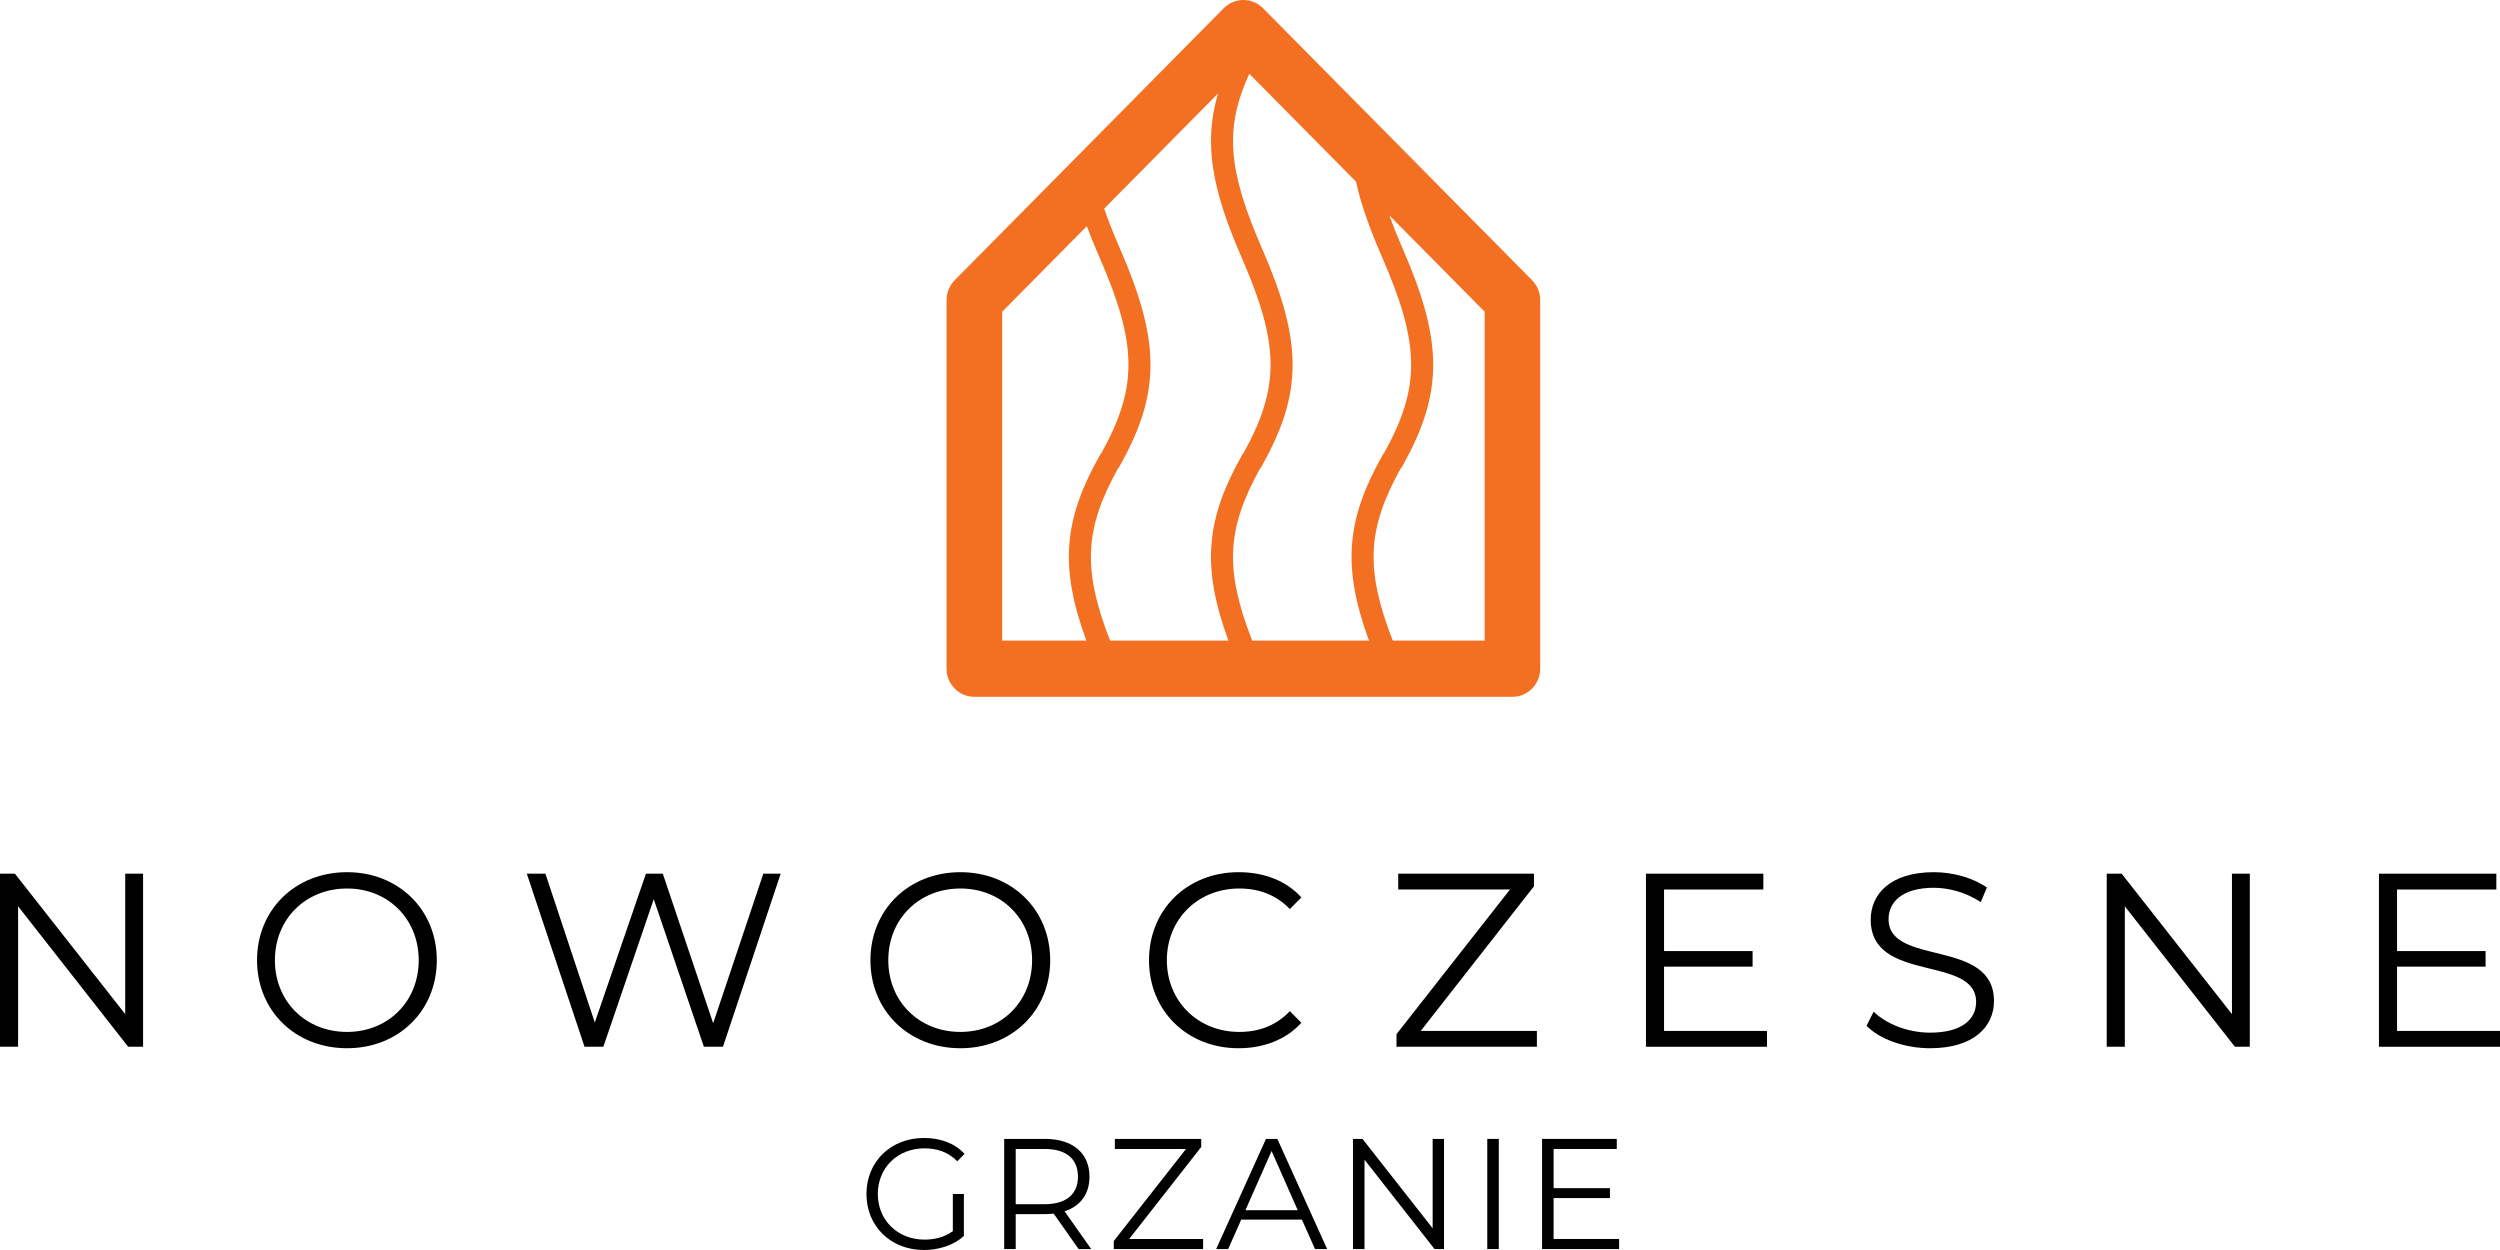 <svg width="174" height="87" viewBox="0 0 174 87" fill="none" xmlns="http://www.w3.org/2000/svg">
<path d="M9.958 60.808V72.854H8.92L1.26 63.079V72.854H0V60.808H1.038L8.715 70.582V60.808H9.958Z" fill="black"/>
<path d="M17.89 66.831C17.89 63.32 20.546 60.704 24.155 60.704C27.729 60.704 30.402 63.303 30.402 66.831C30.402 70.359 27.729 72.957 24.155 72.957C20.546 72.957 17.89 70.341 17.89 66.831ZM29.142 66.831C29.142 63.957 27.014 61.84 24.155 61.84C21.278 61.84 19.133 63.957 19.133 66.831C19.133 69.705 21.278 71.822 24.155 71.822C27.014 71.822 29.142 69.705 29.142 66.831Z" fill="black"/>
<path d="M54.335 60.808L50.318 72.854H48.99L45.501 62.58L41.994 72.854H40.683L36.666 60.808H37.96L41.398 71.168L44.956 60.808H46.13L49.637 71.219L53.127 60.808H54.335Z" fill="black"/>
<path d="M60.582 66.831C60.582 63.32 63.238 60.704 66.846 60.704C70.421 60.704 73.094 63.303 73.094 66.831C73.094 70.359 70.421 72.957 66.846 72.957C63.238 72.957 60.582 70.341 60.582 66.831ZM71.834 66.831C71.834 63.957 69.706 61.84 66.846 61.84C63.97 61.84 61.825 63.957 61.825 66.831C61.825 69.705 63.97 71.822 66.846 71.822C69.706 71.822 71.834 69.705 71.834 66.831Z" fill="black"/>
<path d="M79.971 66.831C79.971 63.303 82.626 60.704 86.218 60.704C87.954 60.704 89.52 61.289 90.575 62.46L89.775 63.269C88.805 62.27 87.614 61.84 86.252 61.84C83.375 61.84 81.213 63.974 81.213 66.831C81.213 69.688 83.375 71.822 86.252 71.822C87.614 71.822 88.805 71.391 89.775 70.376L90.575 71.185C89.52 72.355 87.954 72.957 86.201 72.957C82.626 72.957 79.971 70.359 79.971 66.831Z" fill="black"/>
<path d="M106.968 71.753V72.854H97.197V71.976L105.095 61.909H97.316V60.808H106.764V61.685L98.882 71.753H106.968Z" fill="black"/>
<path d="M122.984 71.753V72.854H114.558V60.808H122.729V61.909H115.818V66.194H121.98V67.278H115.818V71.753H122.984Z" fill="black"/>
<path d="M129.912 71.391L130.406 70.41C131.257 71.254 132.772 71.873 134.338 71.873C136.568 71.873 137.538 70.927 137.538 69.739C137.538 66.435 130.202 68.466 130.202 64.009C130.202 62.236 131.564 60.704 134.593 60.704C135.938 60.704 137.334 61.1 138.287 61.771L137.862 62.787C136.84 62.115 135.649 61.789 134.593 61.789C132.415 61.789 131.444 62.77 131.444 63.974C131.444 67.278 138.781 65.282 138.781 69.67C138.781 71.443 137.385 72.957 134.338 72.957C132.551 72.957 130.798 72.321 129.912 71.391Z" fill="black"/>
<path d="M156.586 60.808V72.854H155.548L147.888 63.079V72.854H146.628V60.808H147.667L155.344 70.582V60.808H156.586Z" fill="black"/>
<path d="M174 71.753V72.854H165.574V60.808H173.745V61.909H166.834V66.194H172.996V67.278H166.834V71.753H174Z" fill="black"/>
<path d="M66.317 83.101H67.086V86.025C66.371 86.671 65.353 87 64.302 87C61.995 87 60.305 85.346 60.305 83.101C60.305 80.856 61.995 79.203 64.313 79.203C65.462 79.203 66.458 79.575 67.13 80.309L66.631 80.823C65.992 80.188 65.234 79.925 64.346 79.925C62.472 79.925 61.096 81.272 61.096 83.101C61.096 84.919 62.472 86.277 64.335 86.277C65.061 86.277 65.732 86.113 66.317 85.686V83.101Z" fill="black"/>
<path d="M75.07 86.934L73.337 84.47C73.142 84.492 72.947 84.503 72.73 84.503H70.693V86.934H69.892V79.268H72.73C74.658 79.268 75.828 80.254 75.828 81.897C75.828 83.101 75.2 83.945 74.095 84.306L75.947 86.934H75.07ZM75.026 81.897C75.026 80.67 74.225 79.969 72.708 79.969H70.693V83.813H72.708C74.225 83.813 75.026 83.101 75.026 81.897Z" fill="black"/>
<path d="M83.736 86.233V86.934H77.518V86.376L82.544 79.969H77.594V79.268H83.606V79.827L78.59 86.233H83.736Z" fill="black"/>
<path d="M90.614 84.886H86.389L85.48 86.934H84.645L88.112 79.268H88.903L92.369 86.934H91.524L90.614 84.886ZM90.322 84.229L88.502 80.112L86.682 84.229H90.322Z" fill="black"/>
<path d="M100.504 79.268V86.934H99.843L94.969 80.714V86.934H94.167V79.268H94.828L99.713 85.489V79.268H100.504Z" fill="black"/>
<path d="M103.514 79.268H104.316V86.934H103.514V79.268Z" fill="black"/>
<path d="M112.69 86.233V86.934H107.328V79.268H112.528V79.969H108.13V82.696H112.051V83.386H108.13V86.233H112.69Z" fill="black"/>
<path d="M106.632 19.503L87.907 0.573C87.152 -0.191 85.927 -0.191 85.172 0.573L66.447 19.503C66.085 19.869 65.881 20.366 65.881 20.886V46.543C65.881 47.622 66.747 48.498 67.815 48.498H105.264C106.332 48.498 107.198 47.622 107.198 46.543V20.886C107.2 20.366 106.996 19.87 106.632 19.503ZM96.201 17.915C98.845 23.974 98.882 26.937 96.332 31.535C96.29 31.579 96.255 31.629 96.224 31.684C93.707 36.158 93.396 39.437 95.283 44.586H87.152C85.204 39.592 85.391 36.77 87.702 32.605C87.743 32.561 87.779 32.511 87.81 32.456C90.677 27.359 90.682 23.813 87.833 17.283C85.481 11.893 85.193 8.953 86.953 5.135L94.382 12.646C94.706 14.149 95.291 15.832 96.201 17.915ZM77.261 44.587C75.313 39.593 75.5 36.771 77.81 32.607C77.852 32.563 77.888 32.513 77.919 32.458C80.786 27.361 80.791 23.814 77.942 17.284C77.498 16.267 77.137 15.354 76.849 14.52L84.778 6.503C83.766 9.898 84.311 13.093 86.416 17.916C89.06 23.976 89.099 26.937 86.547 31.537C86.505 31.58 86.47 31.63 86.439 31.685C83.923 36.16 83.612 39.439 85.5 44.587H77.261ZM69.751 21.696L75.642 15.74C75.894 16.418 76.187 17.137 76.526 17.915C79.171 23.974 79.208 26.937 76.657 31.535C76.616 31.579 76.58 31.629 76.549 31.684C74.033 36.158 73.722 39.437 75.61 44.586H69.752V21.696H69.751ZM103.331 44.587H96.937C94.989 39.593 95.176 36.771 97.486 32.607C97.528 32.563 97.564 32.513 97.595 32.458C100.462 27.361 100.467 23.814 97.618 17.284C97.257 16.457 96.951 15.695 96.693 14.983L103.333 21.696V44.587H103.331Z" fill="#F36F21"/>
</svg>
